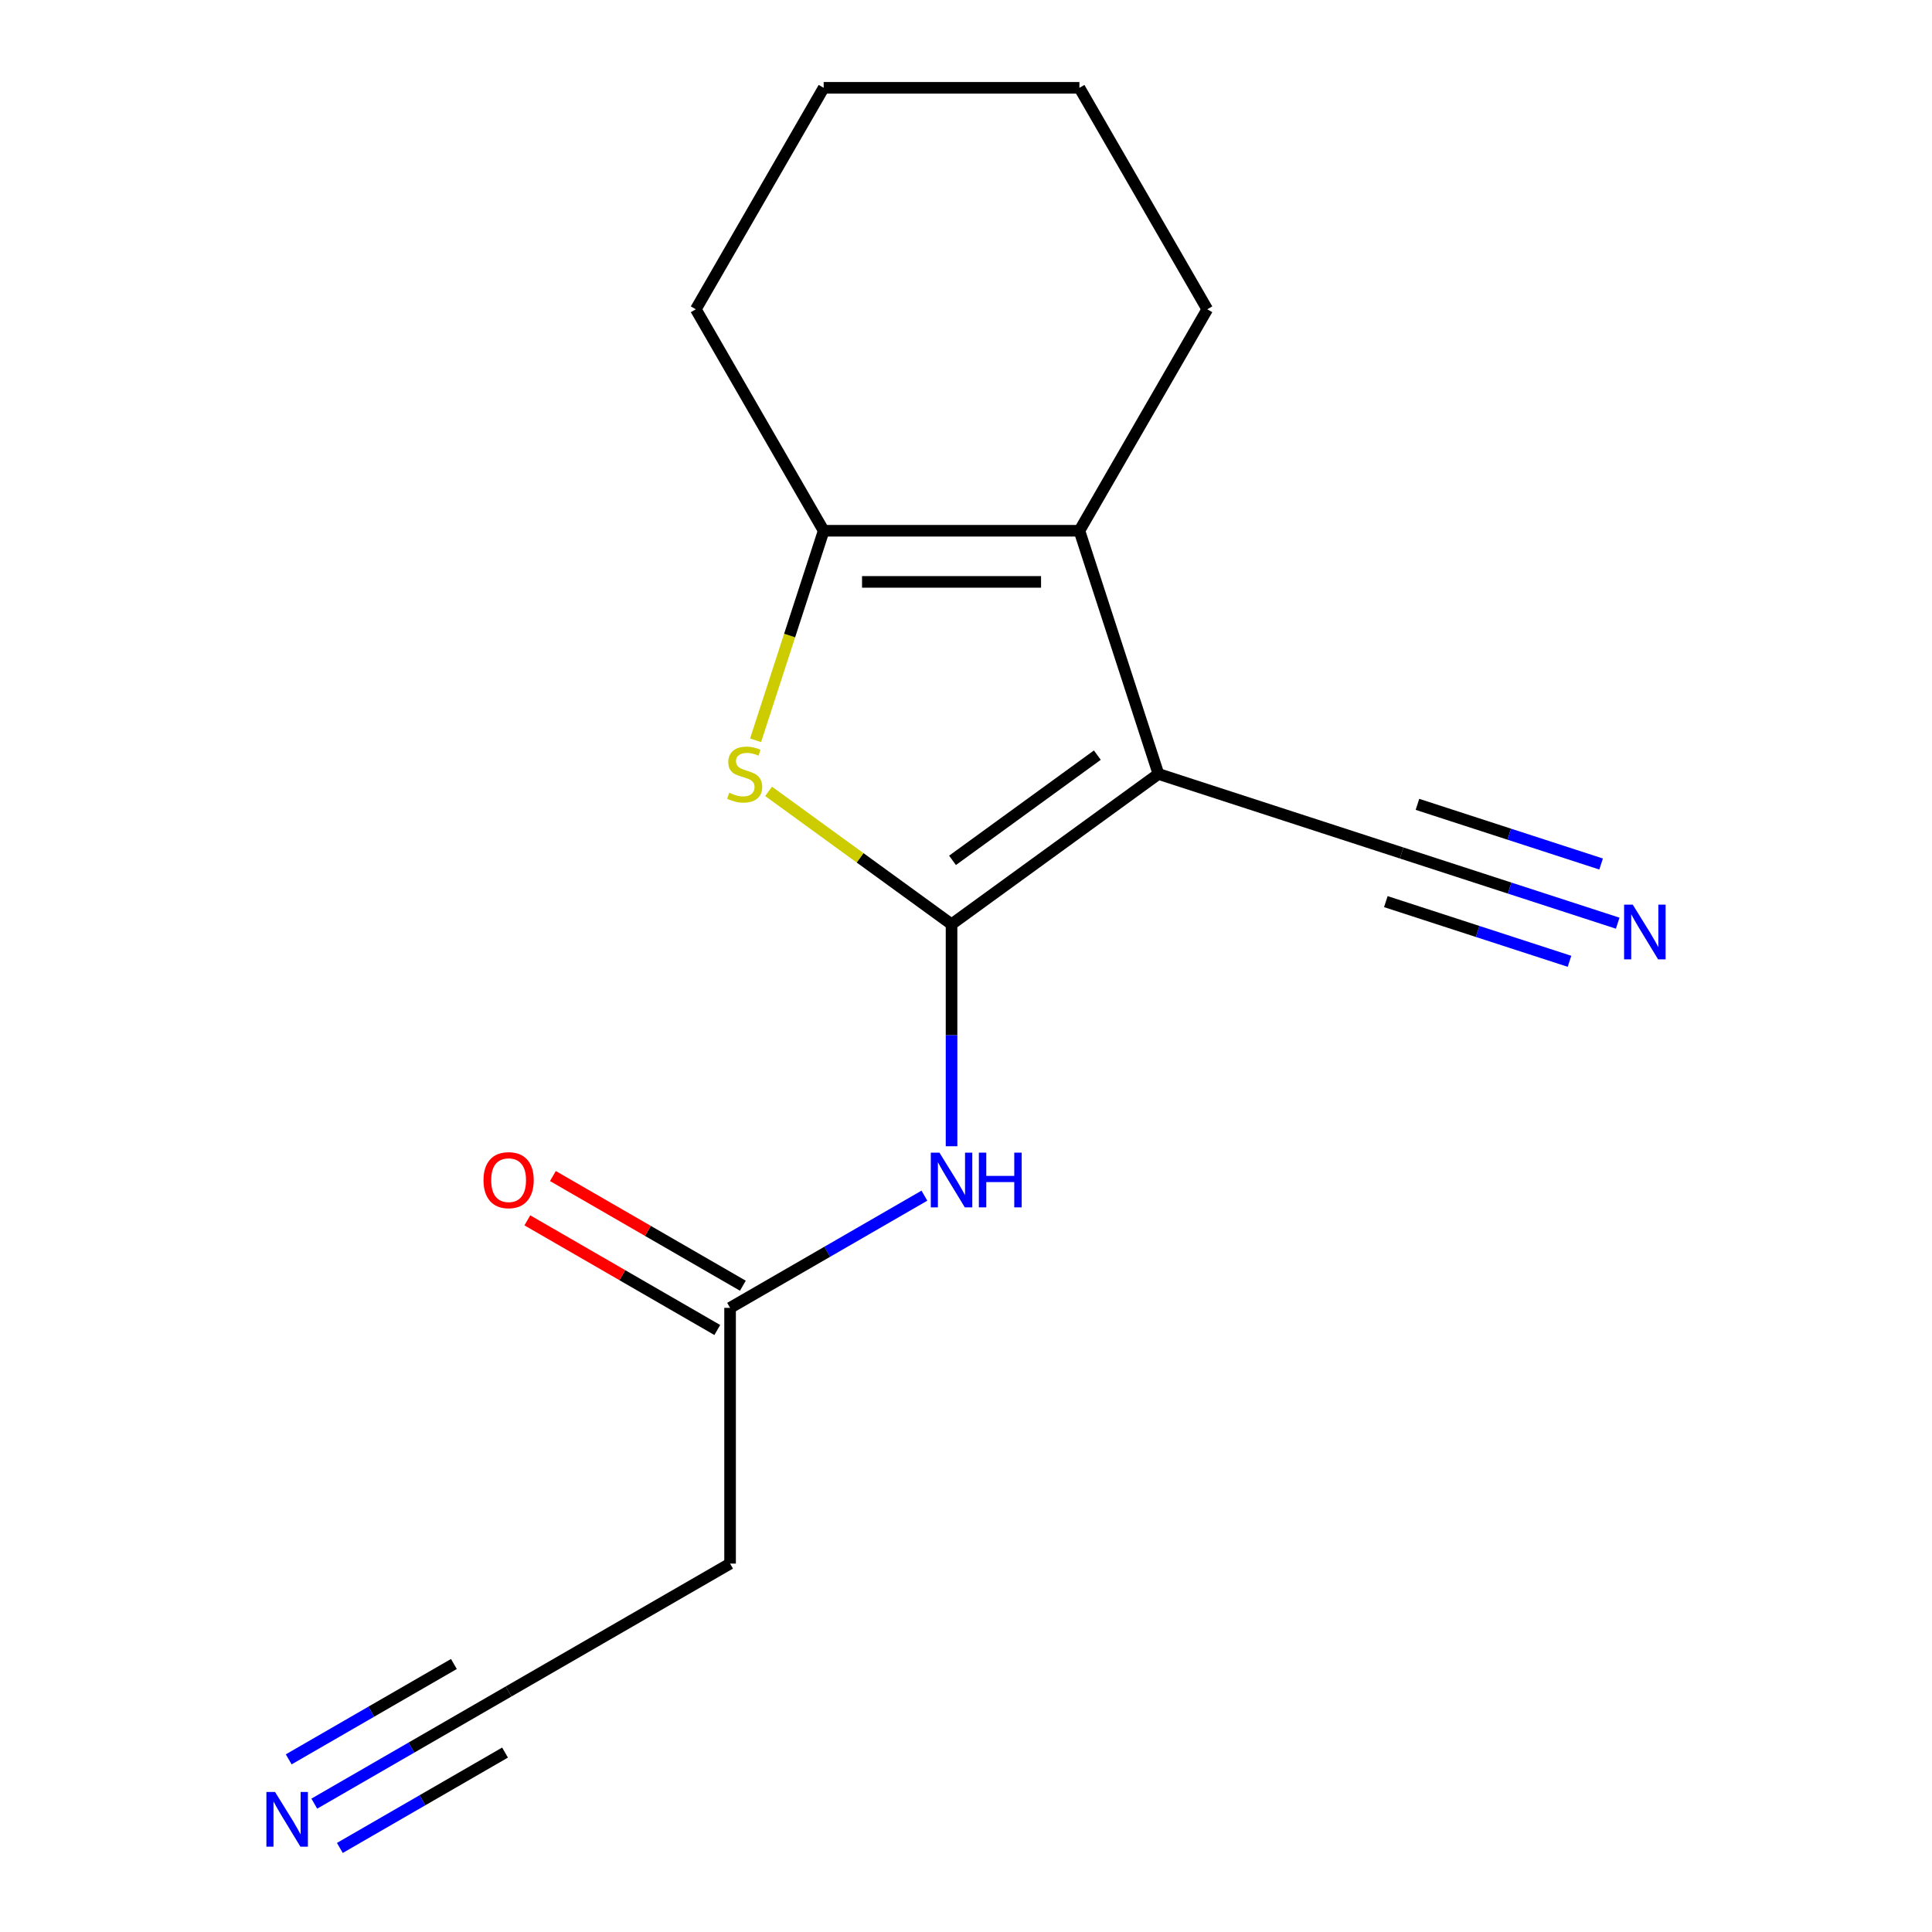 <?xml version='1.0' encoding='iso-8859-1'?>
<svg version='1.1' baseProfile='full'
              xmlns='http://www.w3.org/2000/svg'
                      xmlns:rdkit='http://www.rdkit.org/xml'
                      xmlns:xlink='http://www.w3.org/1999/xlink'
                  xml:space='preserve'
width='1000px' height='1000px' viewBox='0 0 1000 1000'>
<!-- END OF HEADER -->
<rect style='opacity:1.0;fill:#FFFFFF;stroke:none' width='1000' height='1000' x='0' y='0'> </rect>
<path class='bond-0' d='M 492.518,478.402 L 599.602,400.601' style='fill:none;fill-rule:evenodd;stroke:#000000;stroke-width:6px;stroke-linecap:butt;stroke-linejoin:miter;stroke-opacity:1' />
<path class='bond-0' d='M 493.02,445.315 L 567.979,390.854' style='fill:none;fill-rule:evenodd;stroke:#000000;stroke-width:6px;stroke-linecap:butt;stroke-linejoin:miter;stroke-opacity:1' />
<path class='bond-1' d='M 492.518,478.402 L 445.17,444.002' style='fill:none;fill-rule:evenodd;stroke:#000000;stroke-width:6px;stroke-linecap:butt;stroke-linejoin:miter;stroke-opacity:1' />
<path class='bond-1' d='M 445.17,444.002 L 397.822,409.602' style='fill:none;fill-rule:evenodd;stroke:#CCCC00;stroke-width:6px;stroke-linecap:butt;stroke-linejoin:miter;stroke-opacity:1' />
<path class='bond-4' d='M 492.518,478.402 L 492.518,535.849' style='fill:none;fill-rule:evenodd;stroke:#000000;stroke-width:6px;stroke-linecap:butt;stroke-linejoin:miter;stroke-opacity:1' />
<path class='bond-4' d='M 492.518,535.849 L 492.518,593.297' style='fill:none;fill-rule:evenodd;stroke:#0000FF;stroke-width:6px;stroke-linecap:butt;stroke-linejoin:miter;stroke-opacity:1' />
<path class='bond-2' d='M 599.602,400.601 L 558.7,274.715' style='fill:none;fill-rule:evenodd;stroke:#000000;stroke-width:6px;stroke-linecap:butt;stroke-linejoin:miter;stroke-opacity:1' />
<path class='bond-5' d='M 599.602,400.601 L 725.488,441.503' style='fill:none;fill-rule:evenodd;stroke:#000000;stroke-width:6px;stroke-linecap:butt;stroke-linejoin:miter;stroke-opacity:1' />
<path class='bond-3' d='M 391.096,383.172 L 408.716,328.943' style='fill:none;fill-rule:evenodd;stroke:#CCCC00;stroke-width:6px;stroke-linecap:butt;stroke-linejoin:miter;stroke-opacity:1' />
<path class='bond-3' d='M 408.716,328.943 L 426.336,274.715' style='fill:none;fill-rule:evenodd;stroke:#000000;stroke-width:6px;stroke-linecap:butt;stroke-linejoin:miter;stroke-opacity:1' />
<path class='bond-12' d='M 558.7,274.715 L 624.882,160.085' style='fill:none;fill-rule:evenodd;stroke:#000000;stroke-width:6px;stroke-linecap:butt;stroke-linejoin:miter;stroke-opacity:1' />
<path class='bond-16' d='M 558.7,274.715 L 426.336,274.715' style='fill:none;fill-rule:evenodd;stroke:#000000;stroke-width:6px;stroke-linecap:butt;stroke-linejoin:miter;stroke-opacity:1' />
<path class='bond-16' d='M 538.845,301.188 L 446.191,301.188' style='fill:none;fill-rule:evenodd;stroke:#000000;stroke-width:6px;stroke-linecap:butt;stroke-linejoin:miter;stroke-opacity:1' />
<path class='bond-13' d='M 426.336,274.715 L 360.154,160.085' style='fill:none;fill-rule:evenodd;stroke:#000000;stroke-width:6px;stroke-linecap:butt;stroke-linejoin:miter;stroke-opacity:1' />
<path class='bond-6' d='M 478.469,618.877 L 428.178,647.912' style='fill:none;fill-rule:evenodd;stroke:#0000FF;stroke-width:6px;stroke-linecap:butt;stroke-linejoin:miter;stroke-opacity:1' />
<path class='bond-6' d='M 428.178,647.912 L 377.888,676.948' style='fill:none;fill-rule:evenodd;stroke:#000000;stroke-width:6px;stroke-linecap:butt;stroke-linejoin:miter;stroke-opacity:1' />
<path class='bond-7' d='M 725.488,441.503 L 781.406,459.672' style='fill:none;fill-rule:evenodd;stroke:#000000;stroke-width:6px;stroke-linecap:butt;stroke-linejoin:miter;stroke-opacity:1' />
<path class='bond-7' d='M 781.406,459.672 L 837.324,477.841' style='fill:none;fill-rule:evenodd;stroke:#0000FF;stroke-width:6px;stroke-linecap:butt;stroke-linejoin:miter;stroke-opacity:1' />
<path class='bond-7' d='M 717.307,466.68 L 764.838,482.124' style='fill:none;fill-rule:evenodd;stroke:#000000;stroke-width:6px;stroke-linecap:butt;stroke-linejoin:miter;stroke-opacity:1' />
<path class='bond-7' d='M 764.838,482.124 L 812.368,497.568' style='fill:none;fill-rule:evenodd;stroke:#0000FF;stroke-width:6px;stroke-linecap:butt;stroke-linejoin:miter;stroke-opacity:1' />
<path class='bond-7' d='M 733.668,416.326 L 781.199,431.77' style='fill:none;fill-rule:evenodd;stroke:#000000;stroke-width:6px;stroke-linecap:butt;stroke-linejoin:miter;stroke-opacity:1' />
<path class='bond-7' d='M 781.199,431.77 L 828.729,447.213' style='fill:none;fill-rule:evenodd;stroke:#0000FF;stroke-width:6px;stroke-linecap:butt;stroke-linejoin:miter;stroke-opacity:1' />
<path class='bond-10' d='M 377.888,676.948 L 377.888,809.312' style='fill:none;fill-rule:evenodd;stroke:#000000;stroke-width:6px;stroke-linecap:butt;stroke-linejoin:miter;stroke-opacity:1' />
<path class='bond-11' d='M 384.506,665.485 L 335.345,637.102' style='fill:none;fill-rule:evenodd;stroke:#000000;stroke-width:6px;stroke-linecap:butt;stroke-linejoin:miter;stroke-opacity:1' />
<path class='bond-11' d='M 335.345,637.102 L 286.184,608.719' style='fill:none;fill-rule:evenodd;stroke:#FF0000;stroke-width:6px;stroke-linecap:butt;stroke-linejoin:miter;stroke-opacity:1' />
<path class='bond-11' d='M 371.269,688.411 L 322.109,660.028' style='fill:none;fill-rule:evenodd;stroke:#000000;stroke-width:6px;stroke-linecap:butt;stroke-linejoin:miter;stroke-opacity:1' />
<path class='bond-11' d='M 322.109,660.028 L 272.948,631.645' style='fill:none;fill-rule:evenodd;stroke:#FF0000;stroke-width:6px;stroke-linecap:butt;stroke-linejoin:miter;stroke-opacity:1' />
<path class='bond-8' d='M 162.676,933.564 L 212.967,904.529' style='fill:none;fill-rule:evenodd;stroke:#0000FF;stroke-width:6px;stroke-linecap:butt;stroke-linejoin:miter;stroke-opacity:1' />
<path class='bond-8' d='M 212.967,904.529 L 263.257,875.493' style='fill:none;fill-rule:evenodd;stroke:#000000;stroke-width:6px;stroke-linecap:butt;stroke-linejoin:miter;stroke-opacity:1' />
<path class='bond-8' d='M 175.912,956.49 L 218.659,931.81' style='fill:none;fill-rule:evenodd;stroke:#0000FF;stroke-width:6px;stroke-linecap:butt;stroke-linejoin:miter;stroke-opacity:1' />
<path class='bond-8' d='M 218.659,931.81 L 261.406,907.13' style='fill:none;fill-rule:evenodd;stroke:#000000;stroke-width:6px;stroke-linecap:butt;stroke-linejoin:miter;stroke-opacity:1' />
<path class='bond-8' d='M 149.439,910.638 L 192.187,885.958' style='fill:none;fill-rule:evenodd;stroke:#0000FF;stroke-width:6px;stroke-linecap:butt;stroke-linejoin:miter;stroke-opacity:1' />
<path class='bond-8' d='M 192.187,885.958 L 234.934,861.278' style='fill:none;fill-rule:evenodd;stroke:#000000;stroke-width:6px;stroke-linecap:butt;stroke-linejoin:miter;stroke-opacity:1' />
<path class='bond-9' d='M 263.257,875.493 L 377.888,809.312' style='fill:none;fill-rule:evenodd;stroke:#000000;stroke-width:6px;stroke-linecap:butt;stroke-linejoin:miter;stroke-opacity:1' />
<path class='bond-14' d='M 624.882,160.085 L 558.7,45.455' style='fill:none;fill-rule:evenodd;stroke:#000000;stroke-width:6px;stroke-linecap:butt;stroke-linejoin:miter;stroke-opacity:1' />
<path class='bond-15' d='M 360.154,160.085 L 426.336,45.455' style='fill:none;fill-rule:evenodd;stroke:#000000;stroke-width:6px;stroke-linecap:butt;stroke-linejoin:miter;stroke-opacity:1' />
<path class='bond-17' d='M 558.7,45.455 L 426.336,45.455' style='fill:none;fill-rule:evenodd;stroke:#000000;stroke-width:6px;stroke-linecap:butt;stroke-linejoin:miter;stroke-opacity:1' />
<path  class='atom-2' d='M 377.433 410.321
Q 377.753 410.441, 379.073 411.001
Q 380.393 411.561, 381.833 411.921
Q 383.313 412.241, 384.753 412.241
Q 387.433 412.241, 388.993 410.961
Q 390.553 409.641, 390.553 407.361
Q 390.553 405.801, 389.753 404.841
Q 388.993 403.881, 387.793 403.361
Q 386.593 402.841, 384.593 402.241
Q 382.073 401.481, 380.553 400.761
Q 379.073 400.041, 377.993 398.521
Q 376.953 397.001, 376.953 394.441
Q 376.953 390.881, 379.353 388.681
Q 381.793 386.481, 386.593 386.481
Q 389.873 386.481, 393.593 388.041
L 392.673 391.121
Q 389.273 389.721, 386.713 389.721
Q 383.953 389.721, 382.433 390.881
Q 380.913 392.001, 380.953 393.961
Q 380.953 395.481, 381.713 396.401
Q 382.513 397.321, 383.633 397.841
Q 384.793 398.361, 386.713 398.961
Q 389.273 399.761, 390.793 400.561
Q 392.313 401.361, 393.393 403.001
Q 394.513 404.601, 394.513 407.361
Q 394.513 411.281, 391.873 413.401
Q 389.273 415.481, 384.913 415.481
Q 382.393 415.481, 380.473 414.921
Q 378.593 414.401, 376.353 413.481
L 377.433 410.321
' fill='#CCCC00'/>
<path  class='atom-5' d='M 486.258 596.606
L 495.538 611.606
Q 496.458 613.086, 497.938 615.766
Q 499.418 618.446, 499.498 618.606
L 499.498 596.606
L 503.258 596.606
L 503.258 624.926
L 499.378 624.926
L 489.418 608.526
Q 488.258 606.606, 487.018 604.406
Q 485.818 602.206, 485.458 601.526
L 485.458 624.926
L 481.778 624.926
L 481.778 596.606
L 486.258 596.606
' fill='#0000FF'/>
<path  class='atom-5' d='M 506.658 596.606
L 510.498 596.606
L 510.498 608.646
L 524.978 608.646
L 524.978 596.606
L 528.818 596.606
L 528.818 624.926
L 524.978 624.926
L 524.978 611.846
L 510.498 611.846
L 510.498 624.926
L 506.658 624.926
L 506.658 596.606
' fill='#0000FF'/>
<path  class='atom-8' d='M 845.113 468.246
L 854.393 483.246
Q 855.313 484.726, 856.793 487.406
Q 858.273 490.086, 858.353 490.246
L 858.353 468.246
L 862.113 468.246
L 862.113 496.566
L 858.233 496.566
L 848.273 480.166
Q 847.113 478.246, 845.873 476.046
Q 844.673 473.846, 844.313 473.166
L 844.313 496.566
L 840.633 496.566
L 840.633 468.246
L 845.113 468.246
' fill='#0000FF'/>
<path  class='atom-9' d='M 142.367 927.515
L 151.647 942.515
Q 152.567 943.995, 154.047 946.675
Q 155.527 949.355, 155.607 949.515
L 155.607 927.515
L 159.367 927.515
L 159.367 955.835
L 155.487 955.835
L 145.527 939.435
Q 144.367 937.515, 143.127 935.315
Q 141.927 933.115, 141.567 932.435
L 141.567 955.835
L 137.887 955.835
L 137.887 927.515
L 142.367 927.515
' fill='#0000FF'/>
<path  class='atom-12' d='M 250.257 610.846
Q 250.257 604.046, 253.617 600.246
Q 256.977 596.446, 263.257 596.446
Q 269.537 596.446, 272.897 600.246
Q 276.257 604.046, 276.257 610.846
Q 276.257 617.726, 272.857 621.646
Q 269.457 625.526, 263.257 625.526
Q 257.017 625.526, 253.617 621.646
Q 250.257 617.766, 250.257 610.846
M 263.257 622.326
Q 267.577 622.326, 269.897 619.446
Q 272.257 616.526, 272.257 610.846
Q 272.257 605.286, 269.897 602.486
Q 267.577 599.646, 263.257 599.646
Q 258.937 599.646, 256.577 602.446
Q 254.257 605.246, 254.257 610.846
Q 254.257 616.566, 256.577 619.446
Q 258.937 622.326, 263.257 622.326
' fill='#FF0000'/>
</svg>
